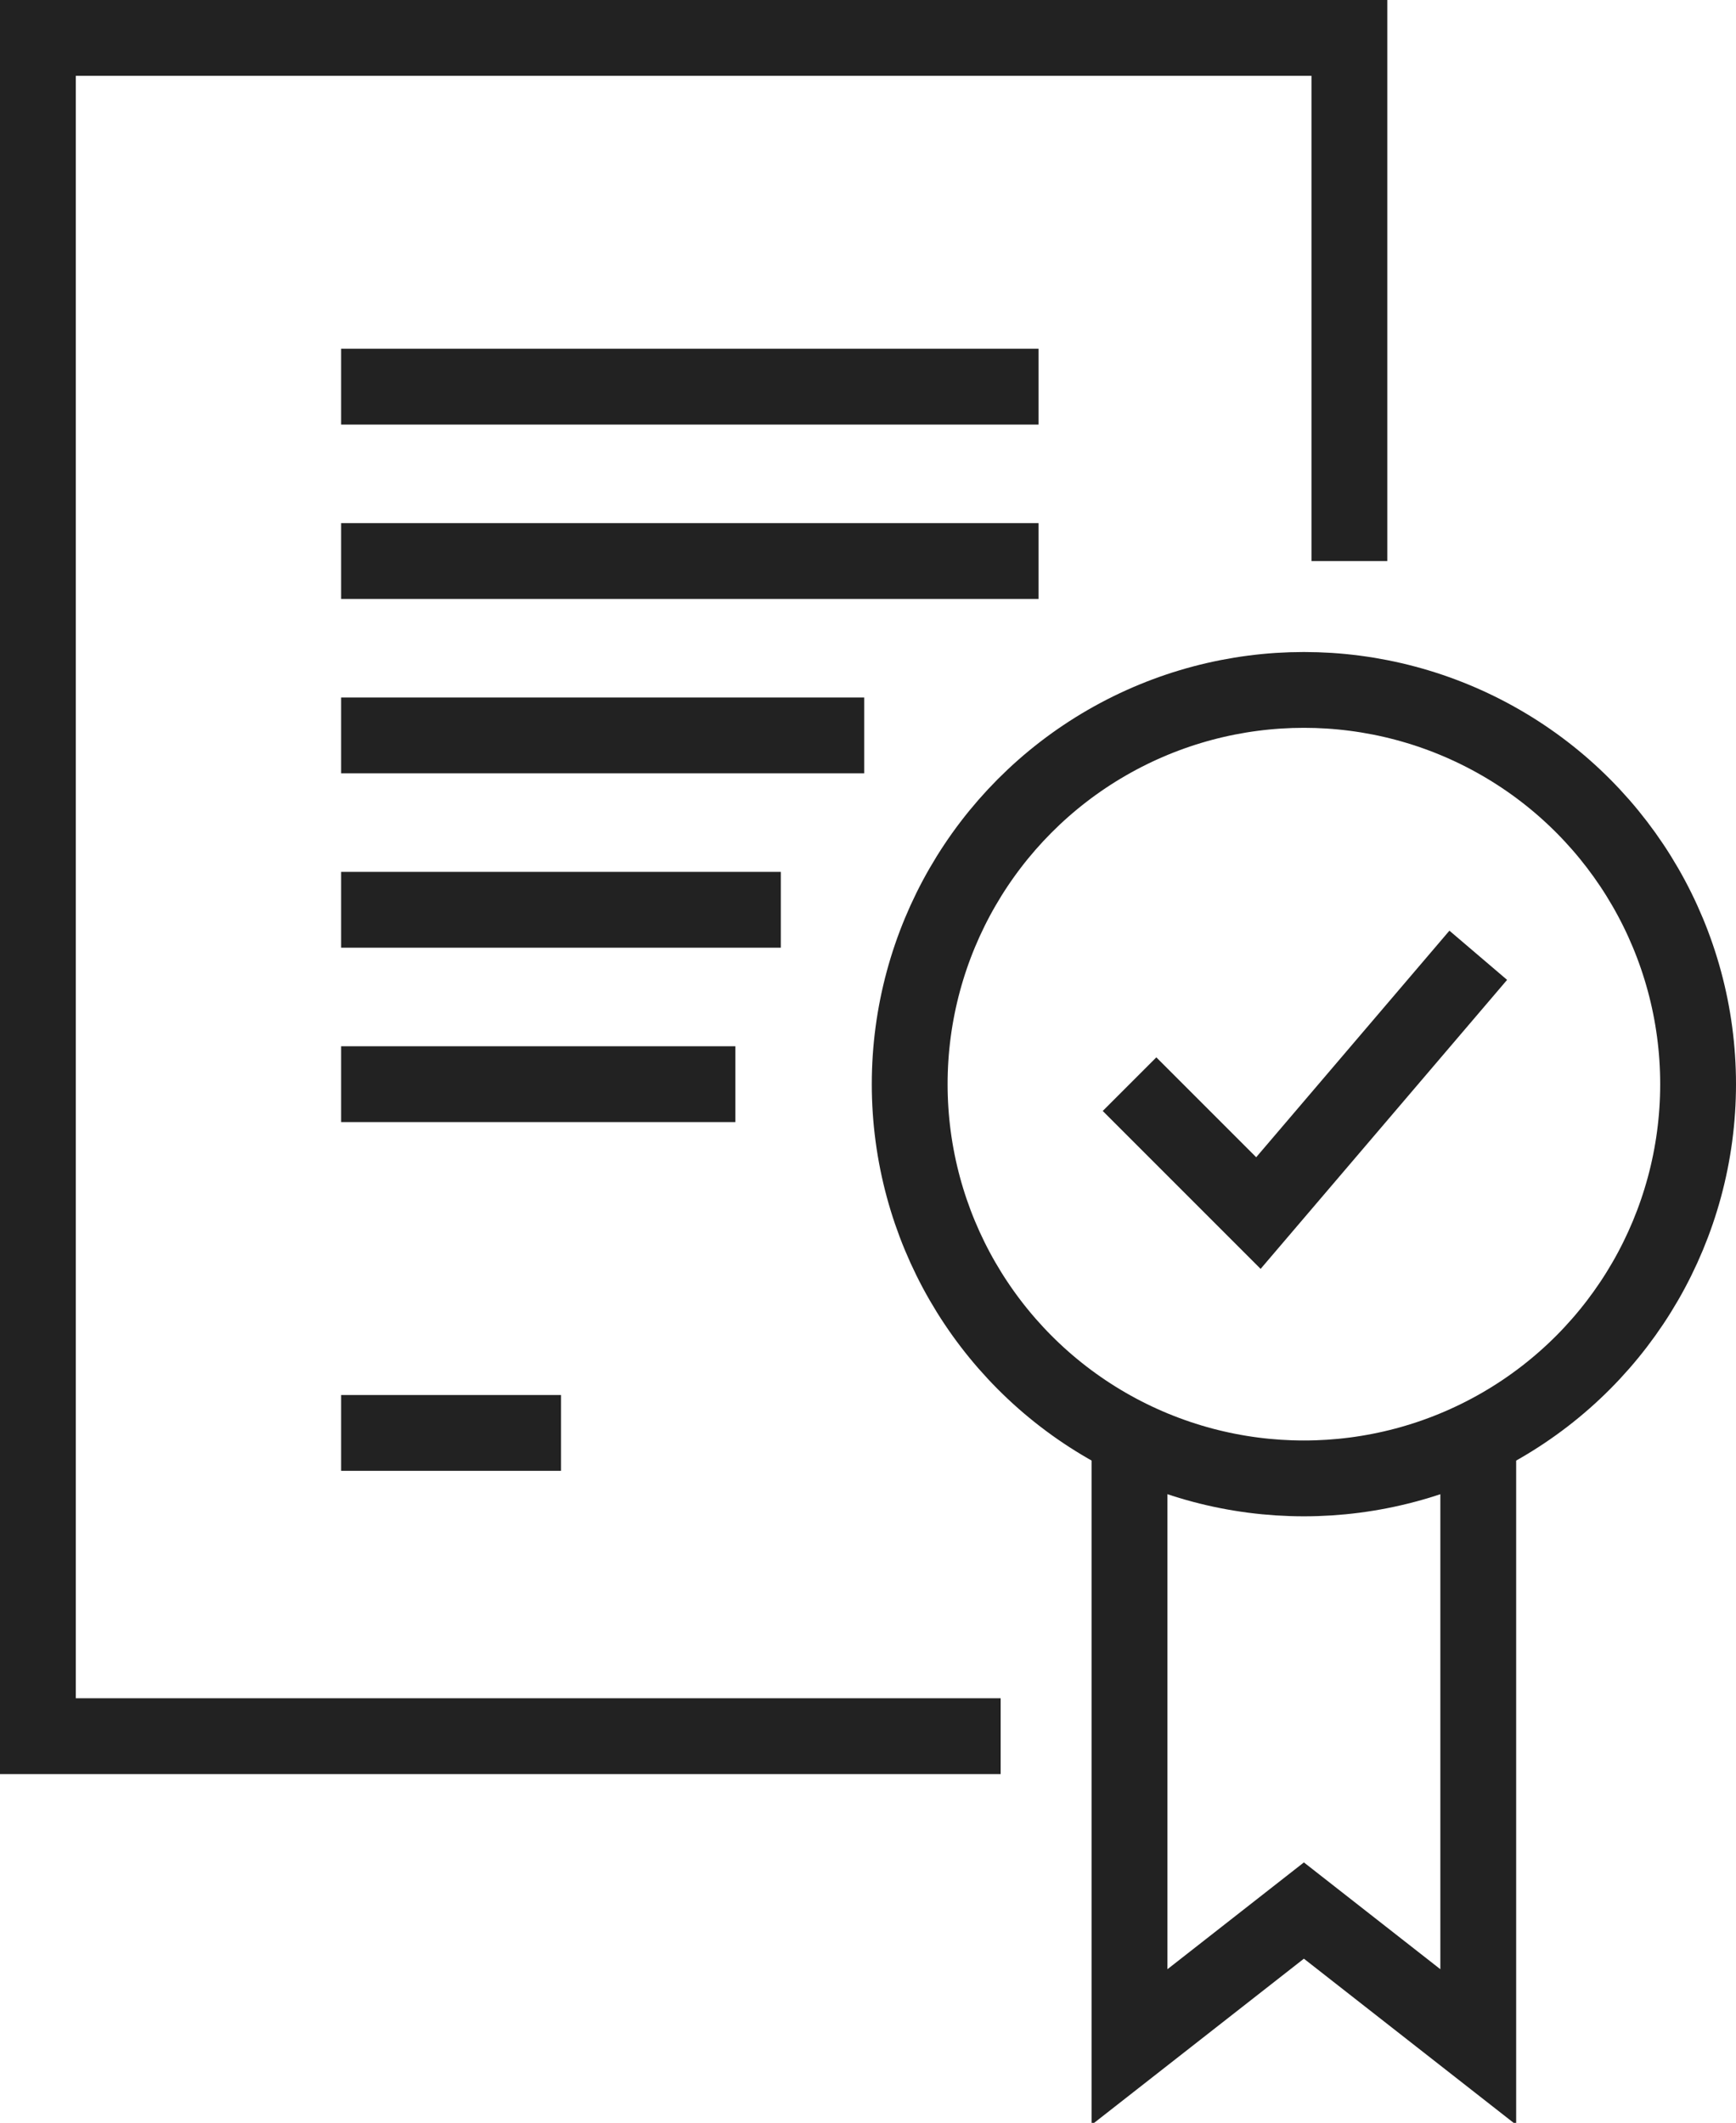 <?xml version="1.0" encoding="utf-8"?>
<!-- Generator: Adobe Illustrator 22.1.0, SVG Export Plug-In . SVG Version: 6.00 Build 0)  -->
<svg version="1.1" id="Layer_1" xmlns="http://www.w3.org/2000/svg" xmlns:xlink="http://www.w3.org/1999/xlink" x="0px" y="0px"
	 viewBox="0 0 22.9 28" style="enable-background:new 0 0 22.9 28;" xml:space="preserve">
<style type="text/css">
	.st0{clip-path:url(#SVGID_2_);fill:none;stroke:#222222;stroke-miterlimit:10;}
</style>
<g>
	<defs>
		<rect id="SVGID_1_" y="0" width="22.9" height="28"/>
	</defs>
	<clipPath id="SVGID_2_">
		<use xlink:href="#SVGID_1_"  style="overflow:visible;"/>
	</clipPath>
	<circle class="st0" cx="17.2" cy="14.3" r="5.2"/>
	<polyline class="st0" points="14.9,14.3 16.6,16 19.5,12.6 	"/>
	<polyline class="st0" points="19.5,18.9 19.5,27 17.2,25.2 14.9,27 14.9,18.9 	"/>
	<polyline class="st0" points="13.2,22.9 0.5,22.9 0.5,0.5 17.8,0.5 17.8,7.4 	"/>
	<line class="st0" x1="4.5" y1="5.1" x2="13.7" y2="5.1"/>
	<line class="st0" x1="4.5" y1="7.4" x2="13.7" y2="7.4"/>
	<line class="st0" x1="4.5" y1="9.7" x2="11.4" y2="9.7"/>
	<line class="st0" x1="4.5" y1="12" x2="10.3" y2="12"/>
	<line class="st0" x1="4.5" y1="14.3" x2="9.7" y2="14.3"/>
	<line class="st0" x1="4.5" y1="18.9" x2="7.4" y2="18.9"/>
</g>
</svg>

